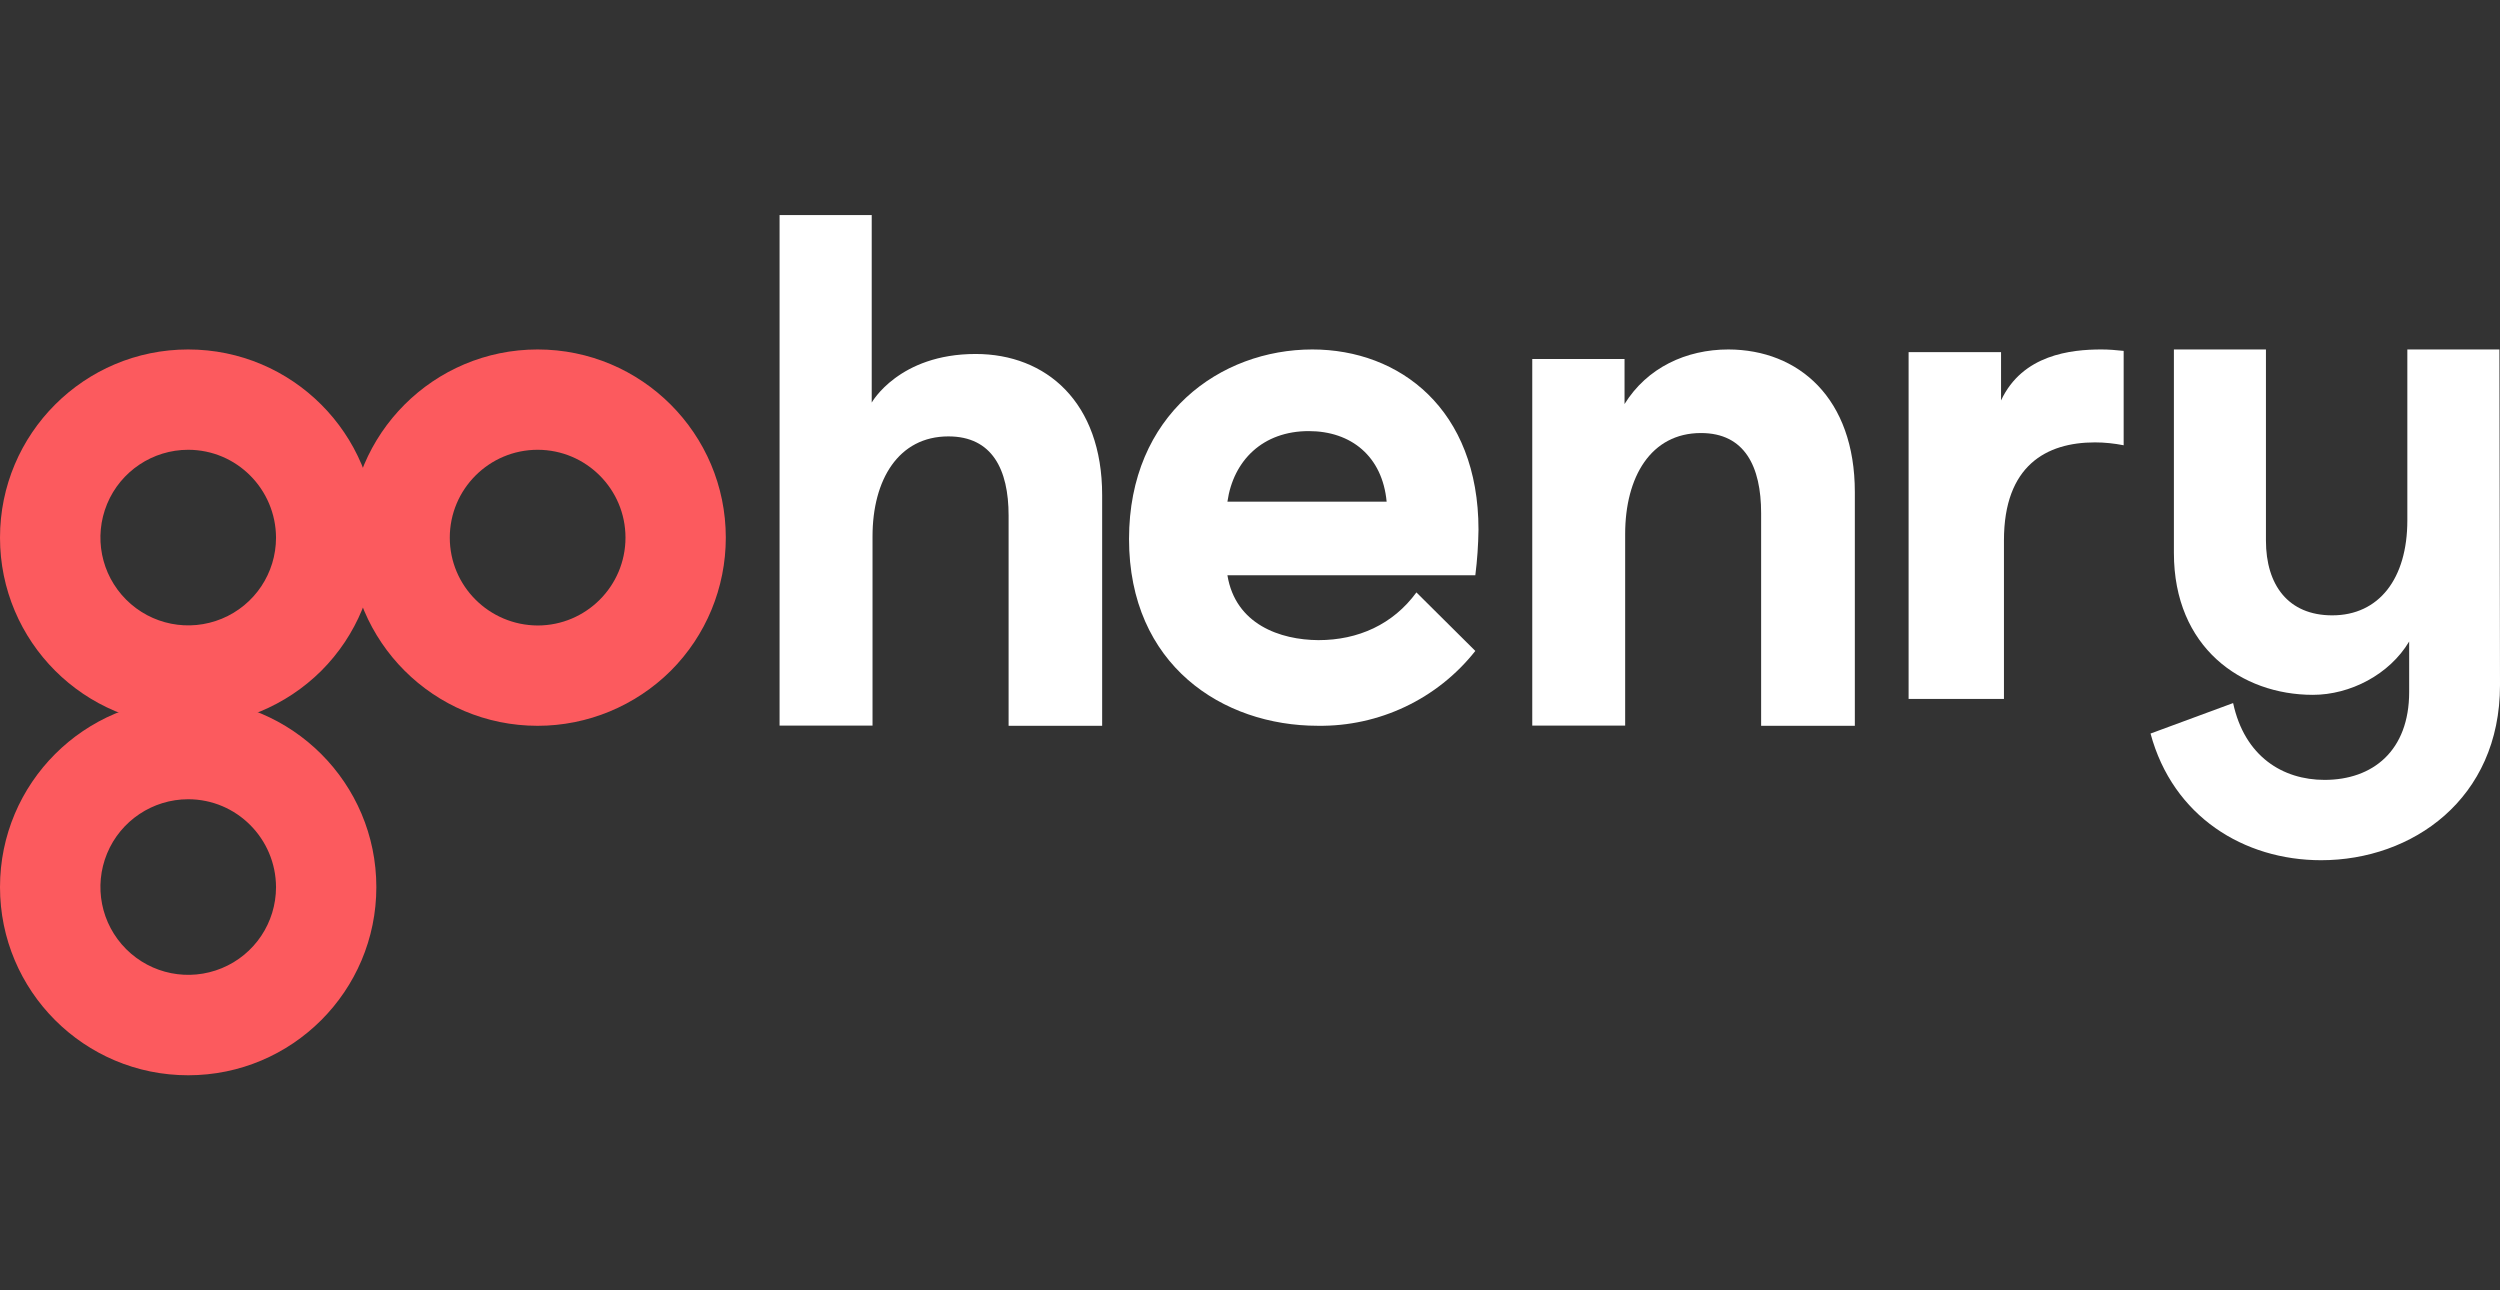 <svg width="93" height="48" viewBox="0 0 93 48" fill="none" xmlns="http://www.w3.org/2000/svg">
<rect x="0" y="0" width="93" height="48" fill="#333333" stroke="none"/>
<path fill-rule="evenodd" clip-rule="evenodd" d="M0 20C0 23.866 3.134 27 7 27C8.858 27 10.638 26.26 11.953 24.953C13.268 23.638 14 21.858 14 20C14 16.134 10.866 13 7 13C3.134 13 0 16.134 0 20ZM3.984 18.748C4.488 17.528 5.685 16.732 7 16.732C8.803 16.732 10.26 18.197 10.268 20C10.268 21.323 9.472 22.512 8.252 23.016C7.032 23.52 5.63 23.244 4.693 22.307C3.756 21.37 3.48 19.968 3.984 18.748Z" fill="#FC5A5E"/>
<path fill-rule="evenodd" clip-rule="evenodd" d="M0 33C0 36.866 3.134 40 7 40C10.866 40 14 36.866 14 33C14 29.134 10.866 26 7 26C3.134 26 0 29.134 0 33ZM3.984 31.748C4.488 30.528 5.685 29.732 7 29.732C8.803 29.732 10.26 31.197 10.268 33C10.268 34.323 9.472 35.512 8.252 36.016C7.032 36.52 5.63 36.244 4.693 35.307C3.756 34.37 3.48 32.968 3.984 31.748Z" fill="#FC5A5E"/>
<path fill-rule="evenodd" clip-rule="evenodd" d="M13 20C13 23.866 16.134 27 20 27C21.858 27 23.638 26.26 24.953 24.953C26.268 23.638 27 21.858 27 20C27 16.134 23.866 13 20 13C16.134 13 13 16.134 13 20ZM16.732 20C16.732 18.197 18.197 16.732 20 16.732C21.803 16.732 23.268 18.197 23.268 20C23.268 21.803 21.803 23.268 20 23.268C18.197 23.26 16.732 21.803 16.732 20Z" fill="#FC5A5E"/>
<path d="M36.294 13.168C38.919 13.168 41 14.96 41 18.416V27H37.52V19.18C37.52 17.46 36.907 16.234 35.28 16.234C33.426 16.234 32.458 17.842 32.458 19.953V26.992H29V8H32.428V14.976C32.428 14.976 33.434 13.168 36.294 13.168Z" fill="white"/>
<path fill-rule="evenodd" clip-rule="evenodd" d="M45.66 21.4H54.882C54.953 20.84 54.992 20.272 55 19.704C55 15.224 52.07 13 48.818 13C45.401 13 42 15.413 42 20.051C42 24.744 45.488 26.999 49.022 26.999C51.3 27.031 53.468 26.006 54.882 24.215L52.691 22.038C51.819 23.229 50.523 23.813 49.046 23.813C47.624 23.805 45.959 23.229 45.66 21.4ZM45.66 18.663C45.88 17.125 46.98 16.037 48.685 16.037C50.263 16.037 51.426 16.975 51.583 18.663H45.66Z" fill="white"/>
<path d="M69 18.308V27H65.514V19.09C65.514 17.35 64.902 16.109 63.276 16.109C61.416 16.109 60.456 17.736 60.456 19.871V26.992H57V13.354H60.433V15.03C61.272 13.677 62.724 13 64.297 13C66.913 13.008 69 14.812 69 18.308Z" fill="white"/>
<path d="M93 25.488C93 29.732 89.726 32 86.346 32C83.477 32 80.832 30.376 80 27.288L83.072 26.154C83.499 28.139 84.915 29.012 86.474 29.012C88.265 29.012 89.621 27.932 89.621 25.741V23.864C88.886 25.097 87.425 25.848 86.039 25.848C83.387 25.848 80.869 24.093 80.869 20.569V13H84.293V20.11C84.293 21.765 85.125 22.891 86.758 22.891C88.497 22.891 89.553 21.527 89.553 19.359V13H92.978L93 25.488Z" fill="white"/>
<path d="M79 16.564C78.651 16.496 78.295 16.457 77.931 16.457C76.119 16.457 74.547 17.326 74.547 20.098V26H71V13.099H74.439V14.896C75.236 13.19 77.041 13 78.171 13C78.45 13 78.721 13.023 79 13.053V16.564Z" fill="white"/>
</svg>
